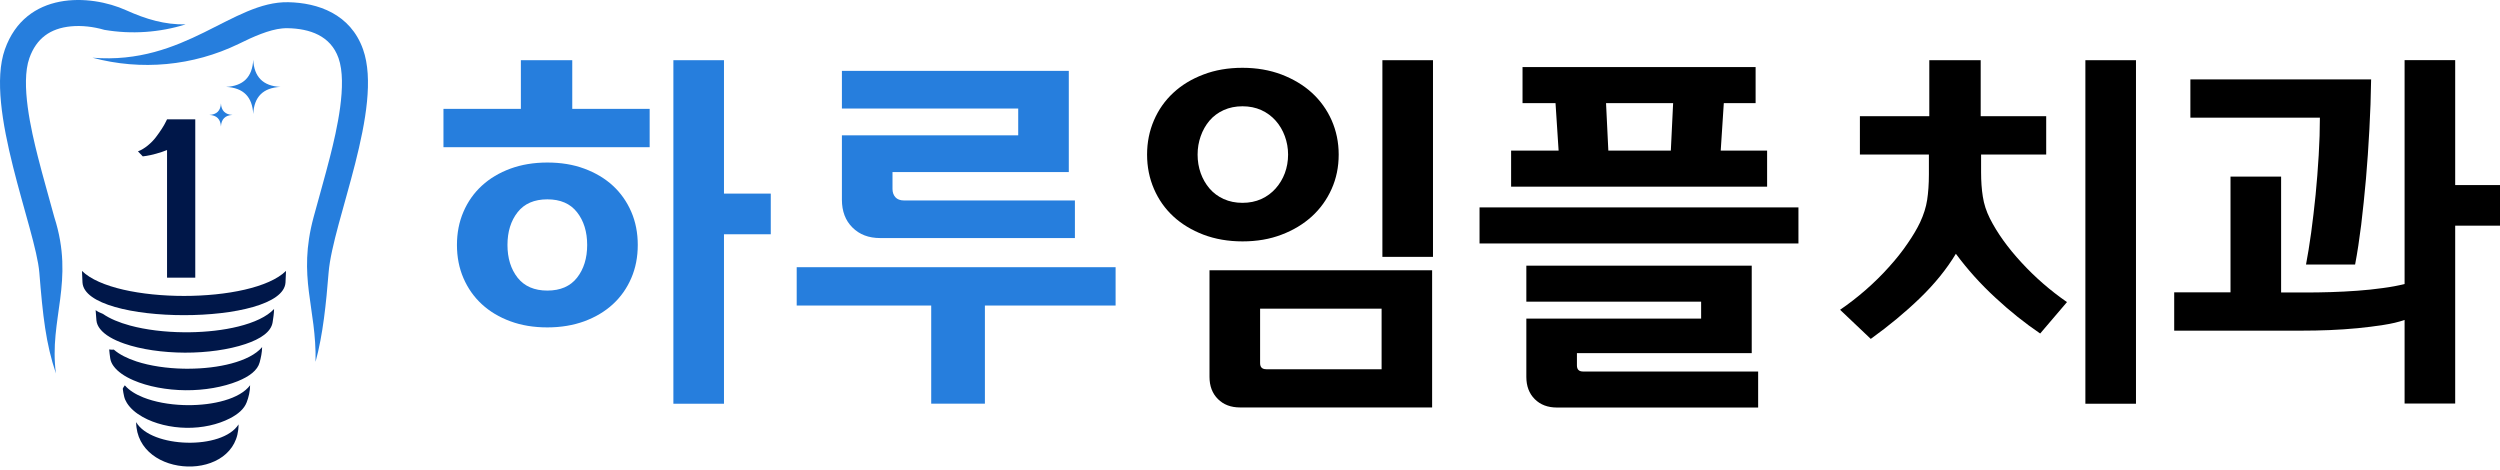 <svg width="250" height="47" viewBox="0 0 250 47" fill="none" xmlns="http://www.w3.org/2000/svg">
<path fill-rule="evenodd" clip-rule="evenodd" d="M22.094 10.336C22.057 11.08 21.662 11.456 20.935 11.492C21.679 11.529 22.055 11.925 22.094 12.649C22.131 11.905 22.527 11.529 23.25 11.492C22.507 11.456 22.131 11.06 22.094 10.336Z" fill="#267EDD"/>
<path fill-rule="evenodd" clip-rule="evenodd" d="M25.322 11.402C25.41 9.657 26.334 8.778 28.033 8.69C26.289 8.602 25.41 7.675 25.322 5.978C25.235 7.723 24.307 8.602 22.611 8.69C24.355 8.778 25.235 9.702 25.322 11.402Z" fill="#267EDD"/>
<path fill-rule="evenodd" clip-rule="evenodd" d="M5.592 37.341C4.871 31.912 7.503 28.168 5.431 21.715C4.888 19.693 4.294 17.685 3.783 15.655C3.13 13.079 2.03 8.373 2.94 5.803C3.641 3.832 5.029 2.837 7.084 2.636C8.161 2.531 9.351 2.667 10.437 2.986C13.153 3.447 15.938 3.258 18.569 2.438C16.492 2.48 14.612 1.926 12.611 1.024C8.984 -0.611 2.562 -0.916 0.49 4.935C-1.585 10.786 3.582 22.914 3.933 27.257C4.283 31.601 4.583 34.358 5.592 37.344" fill="#267EDD"/>
<path fill-rule="evenodd" clip-rule="evenodd" d="M31.555 36.182C32.301 33.456 32.612 30.348 32.861 27.257C33.276 22.111 38.379 10.785 36.304 4.935C35.043 1.38 31.77 0.28 28.83 0.221C23.253 0.108 18.513 6.521 9.25 5.772C14.12 7.084 19.299 6.597 23.841 4.403C25.331 3.662 26.916 2.967 28.214 2.842C28.4 2.825 28.587 2.817 28.776 2.82C30.973 2.865 33.056 3.566 33.85 5.803C34.761 8.373 33.661 13.079 33.008 15.655C32.493 17.685 31.903 19.693 31.36 21.715C29.729 27.778 31.665 30.721 31.555 36.182Z" fill="#267EDD"/>
<path d="M13.614 42.214C13.62 42.929 13.787 43.56 14.069 44.102C14.352 44.645 14.756 45.106 15.236 45.477C16.198 46.221 17.478 46.614 18.753 46.65C20.028 46.687 21.305 46.359 22.261 45.661C22.739 45.313 23.137 44.869 23.417 44.334C23.697 43.8 23.855 43.166 23.855 42.44C23.451 43.084 22.702 43.557 21.783 43.859C20.864 44.162 19.776 44.298 18.691 44.269C16.523 44.216 14.366 43.511 13.614 42.214Z" fill="#001749"/>
<path d="M25.017 38.518C24.505 39.208 23.578 39.717 22.442 40.047C21.342 40.37 20.045 40.525 18.745 40.514C18.606 40.514 18.47 40.508 18.332 40.506C16.885 40.455 15.46 40.194 14.321 39.739C13.546 39.428 12.905 39.027 12.481 38.532C12.384 38.656 12.317 38.769 12.277 38.871C12.308 39.137 12.353 39.394 12.413 39.646C12.466 39.875 12.563 40.09 12.69 40.294C13.04 40.853 13.594 41.317 14.273 41.699C15.477 42.375 17.054 42.757 18.637 42.782C20.22 42.807 21.783 42.46 22.993 41.835C23.813 41.413 24.418 40.893 24.669 40.228C24.861 39.722 25.006 39.16 25.011 38.518H25.017Z" fill="#001749"/>
<path d="M26.213 34.709C25.594 35.444 24.485 35.989 23.137 36.349C21.854 36.694 20.35 36.866 18.835 36.872C18.674 36.872 18.515 36.872 18.354 36.869C16.681 36.835 15.022 36.592 13.659 36.148C12.732 35.845 11.944 35.449 11.384 34.963C11.192 34.971 11.033 34.966 10.917 34.943C10.943 35.249 10.98 35.551 11.025 35.845C11.067 36.114 11.18 36.363 11.347 36.595C11.76 37.174 12.466 37.647 13.348 38.028C14.784 38.653 16.67 39.007 18.561 39.024C20.452 39.041 22.326 38.704 23.767 38.122C24.943 37.644 25.755 37.036 25.967 36.233C26.091 35.763 26.204 35.263 26.213 34.706V34.709Z" fill="#001749"/>
<path d="M27.408 30.899C26.682 31.68 25.396 32.263 23.833 32.65C22.368 33.015 20.655 33.207 18.928 33.227C18.747 33.227 18.564 33.227 18.383 33.227C16.48 33.21 14.586 32.984 13.004 32.554C11.924 32.26 10.988 31.872 10.293 31.389C10.002 31.281 9.756 31.157 9.563 31.013C9.586 31.358 9.609 31.703 9.643 32.045C9.674 32.353 9.804 32.636 10.01 32.896C10.482 33.498 11.339 33.982 12.427 34.361C14.092 34.943 16.288 35.257 18.485 35.266C20.681 35.274 22.872 34.966 24.539 34.406C26.074 33.891 27.109 33.184 27.261 32.237C27.329 31.81 27.397 31.366 27.408 30.894V30.899Z" fill="#001749"/>
<path d="M8.198 27.09C8.215 27.478 8.232 27.863 8.249 28.25C8.314 29.339 9.6 30.153 11.494 30.699C13.388 31.244 15.895 31.516 18.4 31.516C20.904 31.516 23.409 31.244 25.305 30.699C27.202 30.153 28.485 29.339 28.55 28.25C28.57 27.863 28.587 27.478 28.601 27.09C26.914 28.759 22.657 29.593 18.4 29.593C16.271 29.593 14.143 29.384 12.336 28.968C10.53 28.552 9.043 27.925 8.198 27.093V27.09Z" fill="#001749"/>
<path d="M16.706 15.002C16.373 15.14 16.005 15.262 15.604 15.372C15.203 15.482 14.88 15.553 14.64 15.587L14.278 15.638L13.795 15.137C14.129 15.01 14.454 14.815 14.776 14.552C15.098 14.289 15.367 14.012 15.584 13.726C15.802 13.441 16 13.158 16.178 12.884C16.356 12.609 16.486 12.383 16.565 12.211L16.704 11.936H19.527V27.766H16.704V15.002H16.706Z" fill="#001749"/>
<path d="M72.398 6.018H67.338V40.372H72.398V23.425H77.077V19.363H72.398V6.018ZM57.226 6.018H52.087V10.89H44.346V14.722H64.966V10.89H57.226V6.018ZM54.736 16.253C53.38 16.253 52.15 16.459 51.04 16.864C49.93 17.276 48.978 17.84 48.185 18.57C47.392 19.3 46.781 20.164 46.345 21.18C45.909 22.188 45.695 23.298 45.695 24.496C45.695 25.694 45.909 26.805 46.345 27.813C46.781 28.82 47.392 29.693 48.185 30.423C48.978 31.153 49.93 31.724 51.04 32.129C52.15 32.541 53.388 32.74 54.736 32.74C56.084 32.74 57.321 32.533 58.431 32.129C59.542 31.716 60.493 31.153 61.287 30.423C62.08 29.693 62.69 28.828 63.127 27.813C63.563 26.805 63.777 25.694 63.777 24.496C63.777 23.298 63.563 22.188 63.127 21.18C62.69 20.172 62.08 19.3 61.287 18.57C60.493 17.84 59.542 17.276 58.431 16.864C57.321 16.451 56.084 16.253 54.736 16.253ZM54.736 29.058C53.435 29.058 52.444 28.63 51.762 27.773C51.088 26.916 50.747 25.821 50.747 24.496C50.747 23.171 51.088 22.076 51.762 21.22C52.436 20.363 53.427 19.934 54.736 19.934C56.044 19.934 57.028 20.363 57.702 21.22C58.376 22.076 58.717 23.171 58.717 24.496C58.717 25.821 58.376 26.916 57.702 27.773C57.028 28.63 56.036 29.058 54.736 29.058Z" fill="#267EDD"/>
<path d="M106.88 7.089H84.191V10.85H101.821V13.532H84.191V19.974C84.191 21.125 84.54 22.053 85.245 22.751C85.951 23.457 86.871 23.806 88.021 23.806H107.491V20.046H90.4C90.02 20.046 89.726 19.934 89.536 19.72C89.346 19.506 89.25 19.228 89.25 18.895V17.205H106.88V7.082V7.089ZM111.56 26.718H79.67V30.55H93.121V40.364H98.49V30.55H111.56V26.718Z" fill="#267EDD"/>
<path d="M143.299 6.018H138.239V25.686H143.299V6.018ZM124.249 6.78C122.822 6.78 121.513 7.002 120.339 7.454C119.166 7.899 118.158 8.51 117.334 9.279C116.501 10.049 115.858 10.961 115.398 12.024C114.938 13.088 114.708 14.23 114.708 15.46C114.708 16.689 114.938 17.832 115.398 18.895C115.858 19.958 116.501 20.871 117.334 21.64C118.166 22.41 119.166 23.013 120.339 23.465C121.513 23.909 122.814 24.139 124.249 24.139C125.685 24.139 126.985 23.917 128.159 23.465C129.333 23.021 130.34 22.41 131.189 21.64C132.029 20.871 132.688 19.958 133.163 18.895C133.639 17.832 133.869 16.689 133.869 15.46C133.869 14.23 133.631 13.088 133.163 12.024C132.688 10.961 132.029 10.049 131.189 9.279C130.348 8.51 129.333 7.907 128.159 7.454C126.985 7.01 125.677 6.78 124.249 6.78ZM124.249 20.284C123.559 20.284 122.933 20.157 122.37 19.903C121.807 19.649 121.339 19.3 120.95 18.848C120.569 18.403 120.276 17.887 120.07 17.316C119.864 16.737 119.76 16.118 119.76 15.46C119.76 14.801 119.864 14.206 120.07 13.619C120.276 13.032 120.569 12.516 120.95 12.064C121.331 11.62 121.807 11.263 122.37 11.009C122.933 10.755 123.559 10.628 124.249 10.628C124.939 10.628 125.566 10.755 126.129 11.009C126.692 11.263 127.168 11.62 127.564 12.064C127.961 12.508 128.27 13.032 128.484 13.619C128.698 14.206 128.809 14.817 128.809 15.46C128.809 16.102 128.698 16.745 128.484 17.316C128.27 17.887 127.961 18.403 127.564 18.848C127.168 19.292 126.692 19.649 126.129 19.903C125.566 20.157 124.939 20.284 124.249 20.284ZM143.22 27.027H120.95V37.682C120.95 38.603 121.228 39.341 121.791 39.904C122.354 40.467 123.091 40.745 124.011 40.745H143.212V27.019L143.22 27.027ZM126.621 36.921C126.208 36.921 126.01 36.715 126.01 36.31V30.867H138.16V36.929H126.621V36.921Z" fill="black"/>
<path d="M175.554 6.708H152.253V10.31H155.552L155.861 15.063H151.111V18.665H176.711V15.063H172.072L172.381 10.31H175.561V6.708H175.554ZM167.313 10.31L167.083 15.063H160.834L160.604 10.31H167.313ZM179.844 20.743H147.954V24.345H179.844V20.743ZM175.173 26.567H152.634V30.169H170.113V31.859H152.634V37.69C152.634 38.61 152.911 39.348 153.474 39.912C154.037 40.475 154.775 40.753 155.695 40.753H175.815V37.151H158.304C157.892 37.151 157.693 36.944 157.693 36.54V35.31H175.173V26.567Z" fill="black"/>
<path d="M204.628 15.452H198.109V17.213C198.109 18.11 198.164 18.927 198.283 19.665C198.394 20.402 198.632 21.133 198.989 21.846C199.727 23.306 200.781 24.774 202.153 26.258C203.518 27.741 205.032 29.058 206.698 30.209L204.017 33.351C202.51 32.327 201.011 31.137 199.536 29.765C198.053 28.4 196.737 26.932 195.587 25.377C194.667 26.908 193.469 28.384 192.002 29.804C190.535 31.224 188.893 32.581 187.077 33.89L184.008 30.978C184.872 30.391 185.729 29.725 186.577 28.987C187.418 28.249 188.195 27.488 188.893 26.702C189.599 25.924 190.218 25.147 190.749 24.362C191.288 23.584 191.709 22.87 192.01 22.235C192.367 21.466 192.605 20.72 192.716 19.99C192.827 19.26 192.89 18.411 192.89 17.443V15.452H185.99V11.62H192.93V6.018H198.069V11.62H204.62V15.452H204.628ZM213.598 40.372H208.538V6.018H213.598V40.372Z" fill="black"/>
<path d="M228.111 17.673V29.249H230.831C231.497 29.249 232.259 29.233 233.115 29.209C233.972 29.185 234.836 29.137 235.725 29.074C236.605 29.011 237.461 28.923 238.294 28.804C239.127 28.693 239.849 28.558 240.459 28.4V6.01H245.519V18.506H250V22.568H245.519V40.356H240.459V31.994C239.872 32.2 239.167 32.367 238.35 32.493C237.533 32.62 236.668 32.732 235.764 32.819C234.86 32.906 233.924 32.97 232.965 33.009C232.005 33.049 231.093 33.065 230.221 33.065H217.42V29.233H223.051V17.657H228.111V17.673ZM237.112 7.93C237.089 9.588 237.033 11.262 236.938 12.952C236.851 14.642 236.732 16.285 236.597 17.879C236.454 19.474 236.296 21.005 236.121 22.465C235.939 23.925 235.74 25.25 235.51 26.456H230.601C230.776 25.535 230.95 24.472 231.117 23.259C231.283 22.045 231.426 20.783 231.561 19.482C231.688 18.181 231.791 16.864 231.87 15.531C231.95 14.206 231.989 12.952 231.989 11.77H219.038V7.938H237.128L237.112 7.93Z" fill="black"/>
</svg>
